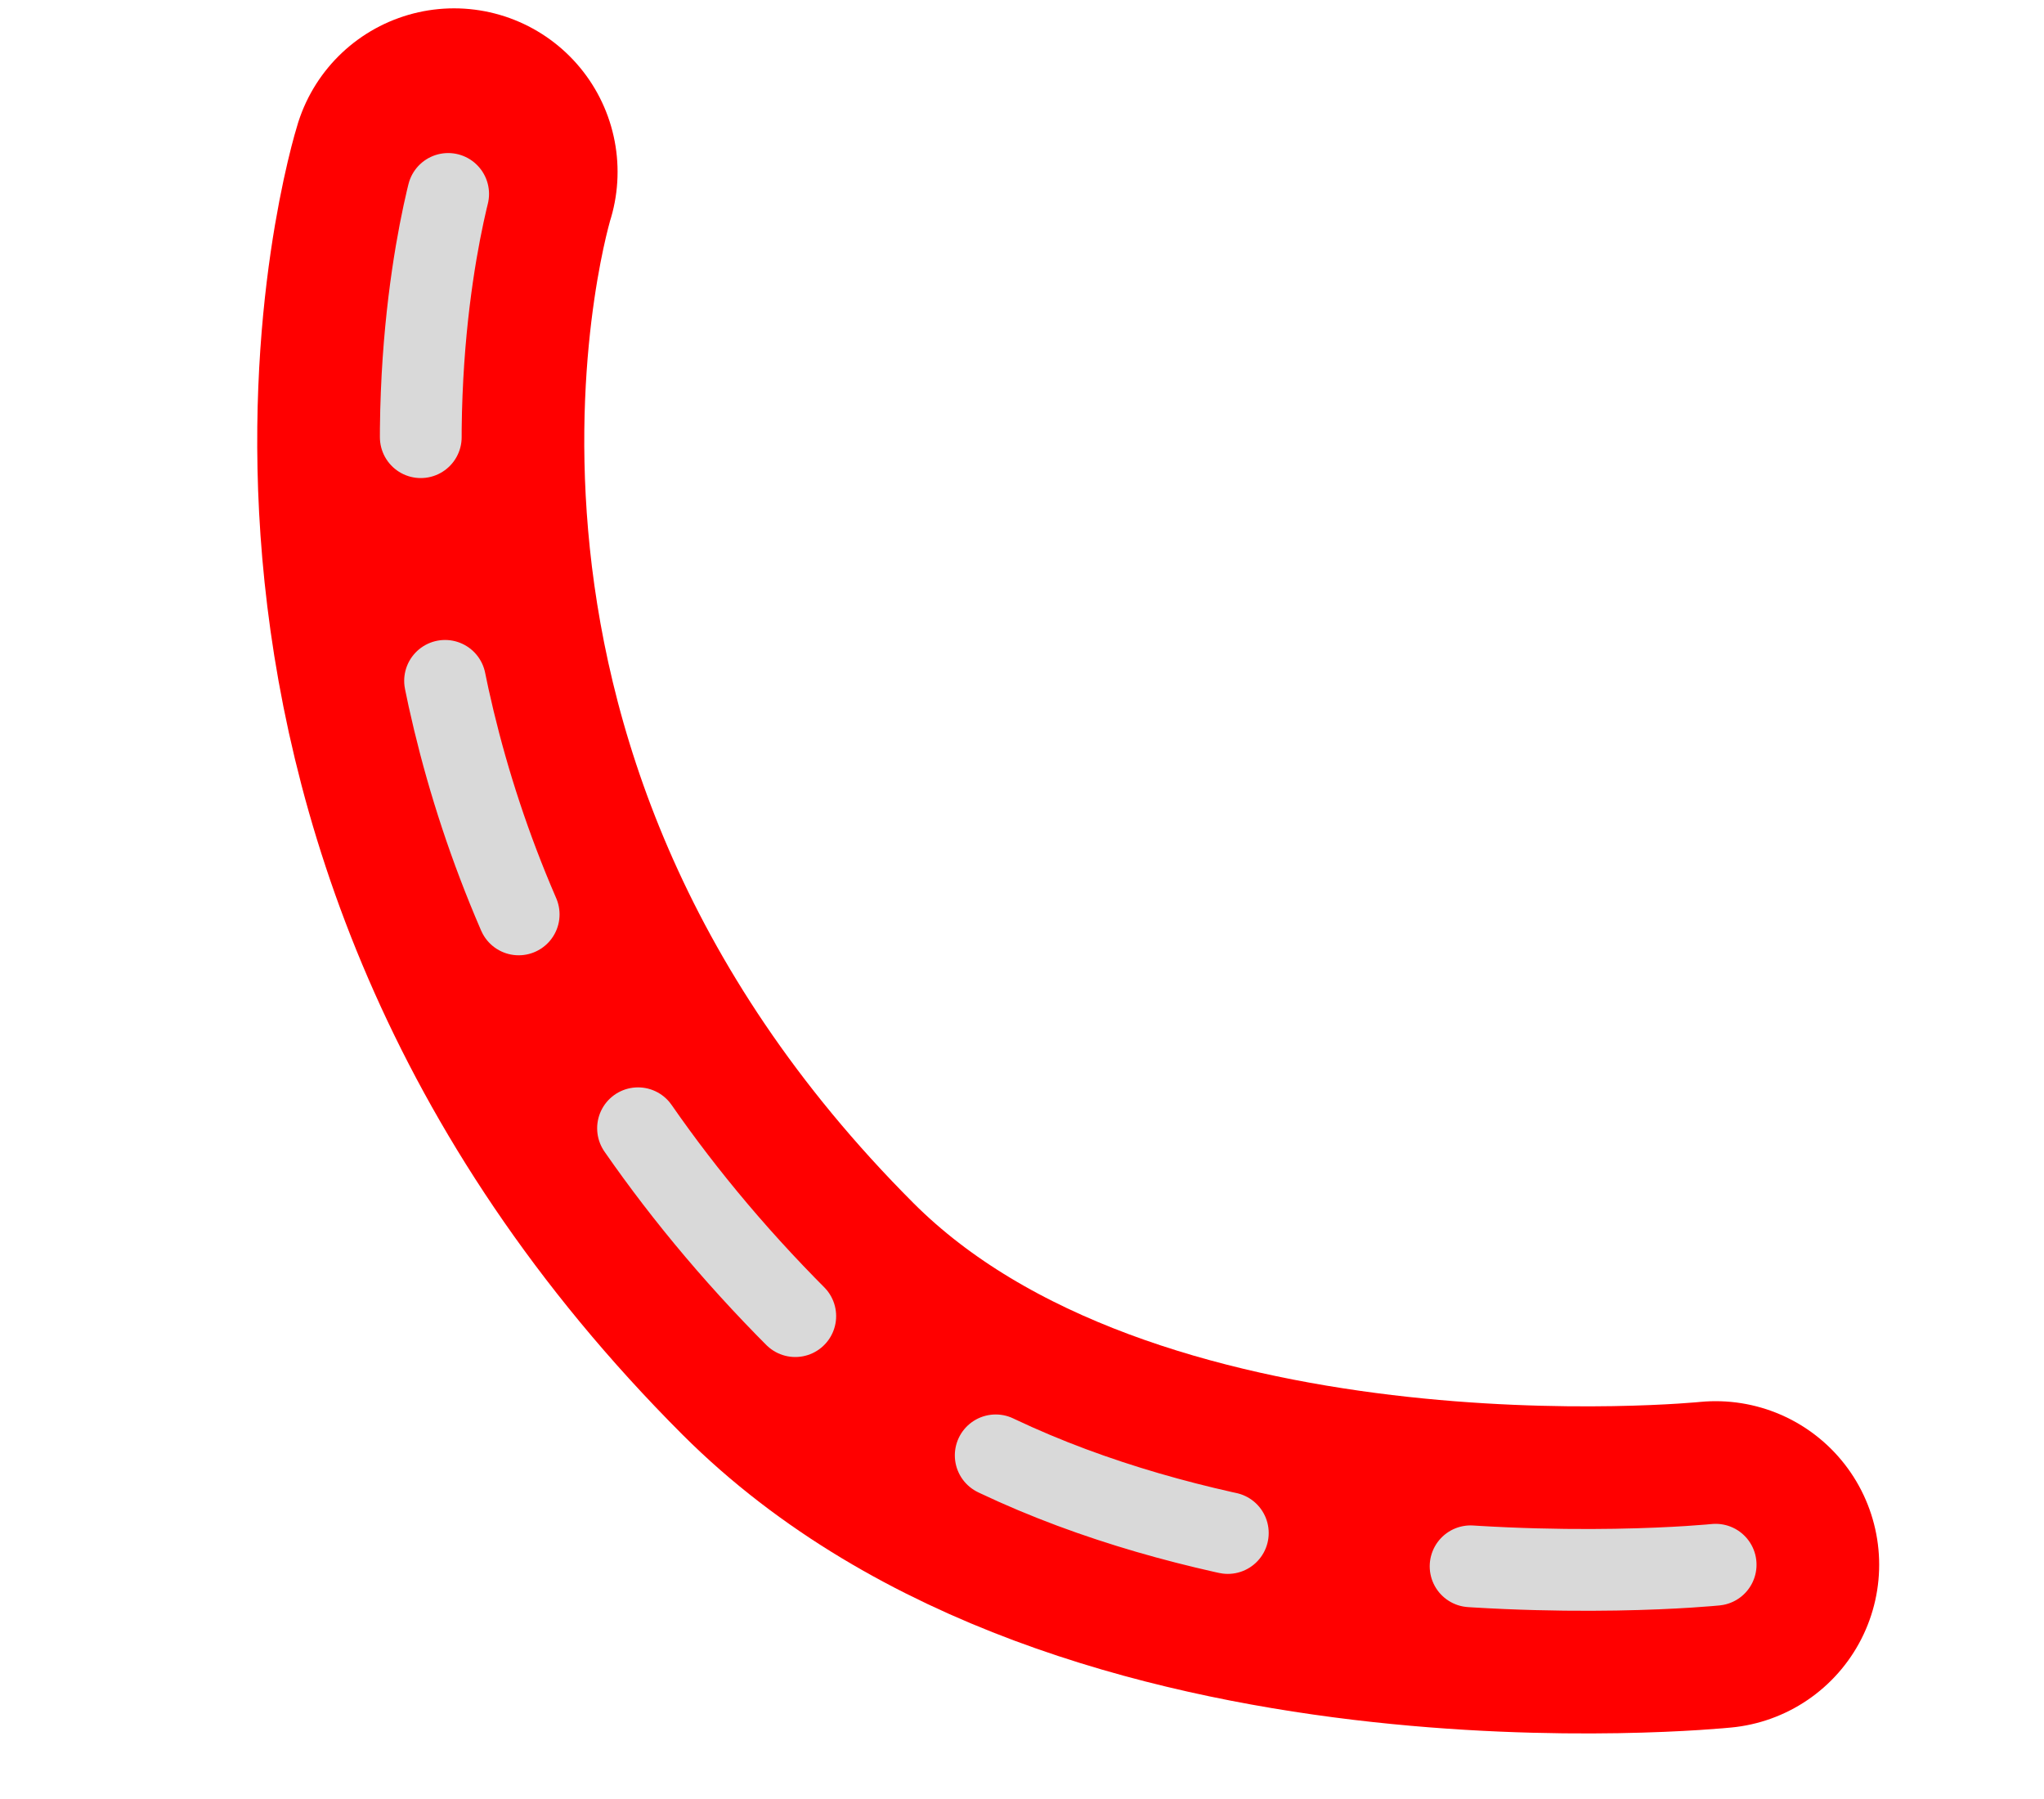 <svg width="50" height="44" fill="none" xmlns="http://www.w3.org/2000/svg"><path d="M41.968 38.27s-14.907 1.526-22.445-6.01C6.421 19.155 11.107 4.204 11.107 4.204" stroke="red" stroke-width="8" stroke-linecap="round" stroke-linejoin="round"/><path d="M41.968 38.27s-14.907 1.526-22.445-6.01C6.421 19.155 11.107 4.204 11.107 4.204" stroke="#D9D9D9" stroke-width="2" stroke-linecap="round" stroke-linejoin="round" stroke-dasharray="6 6"/></svg>